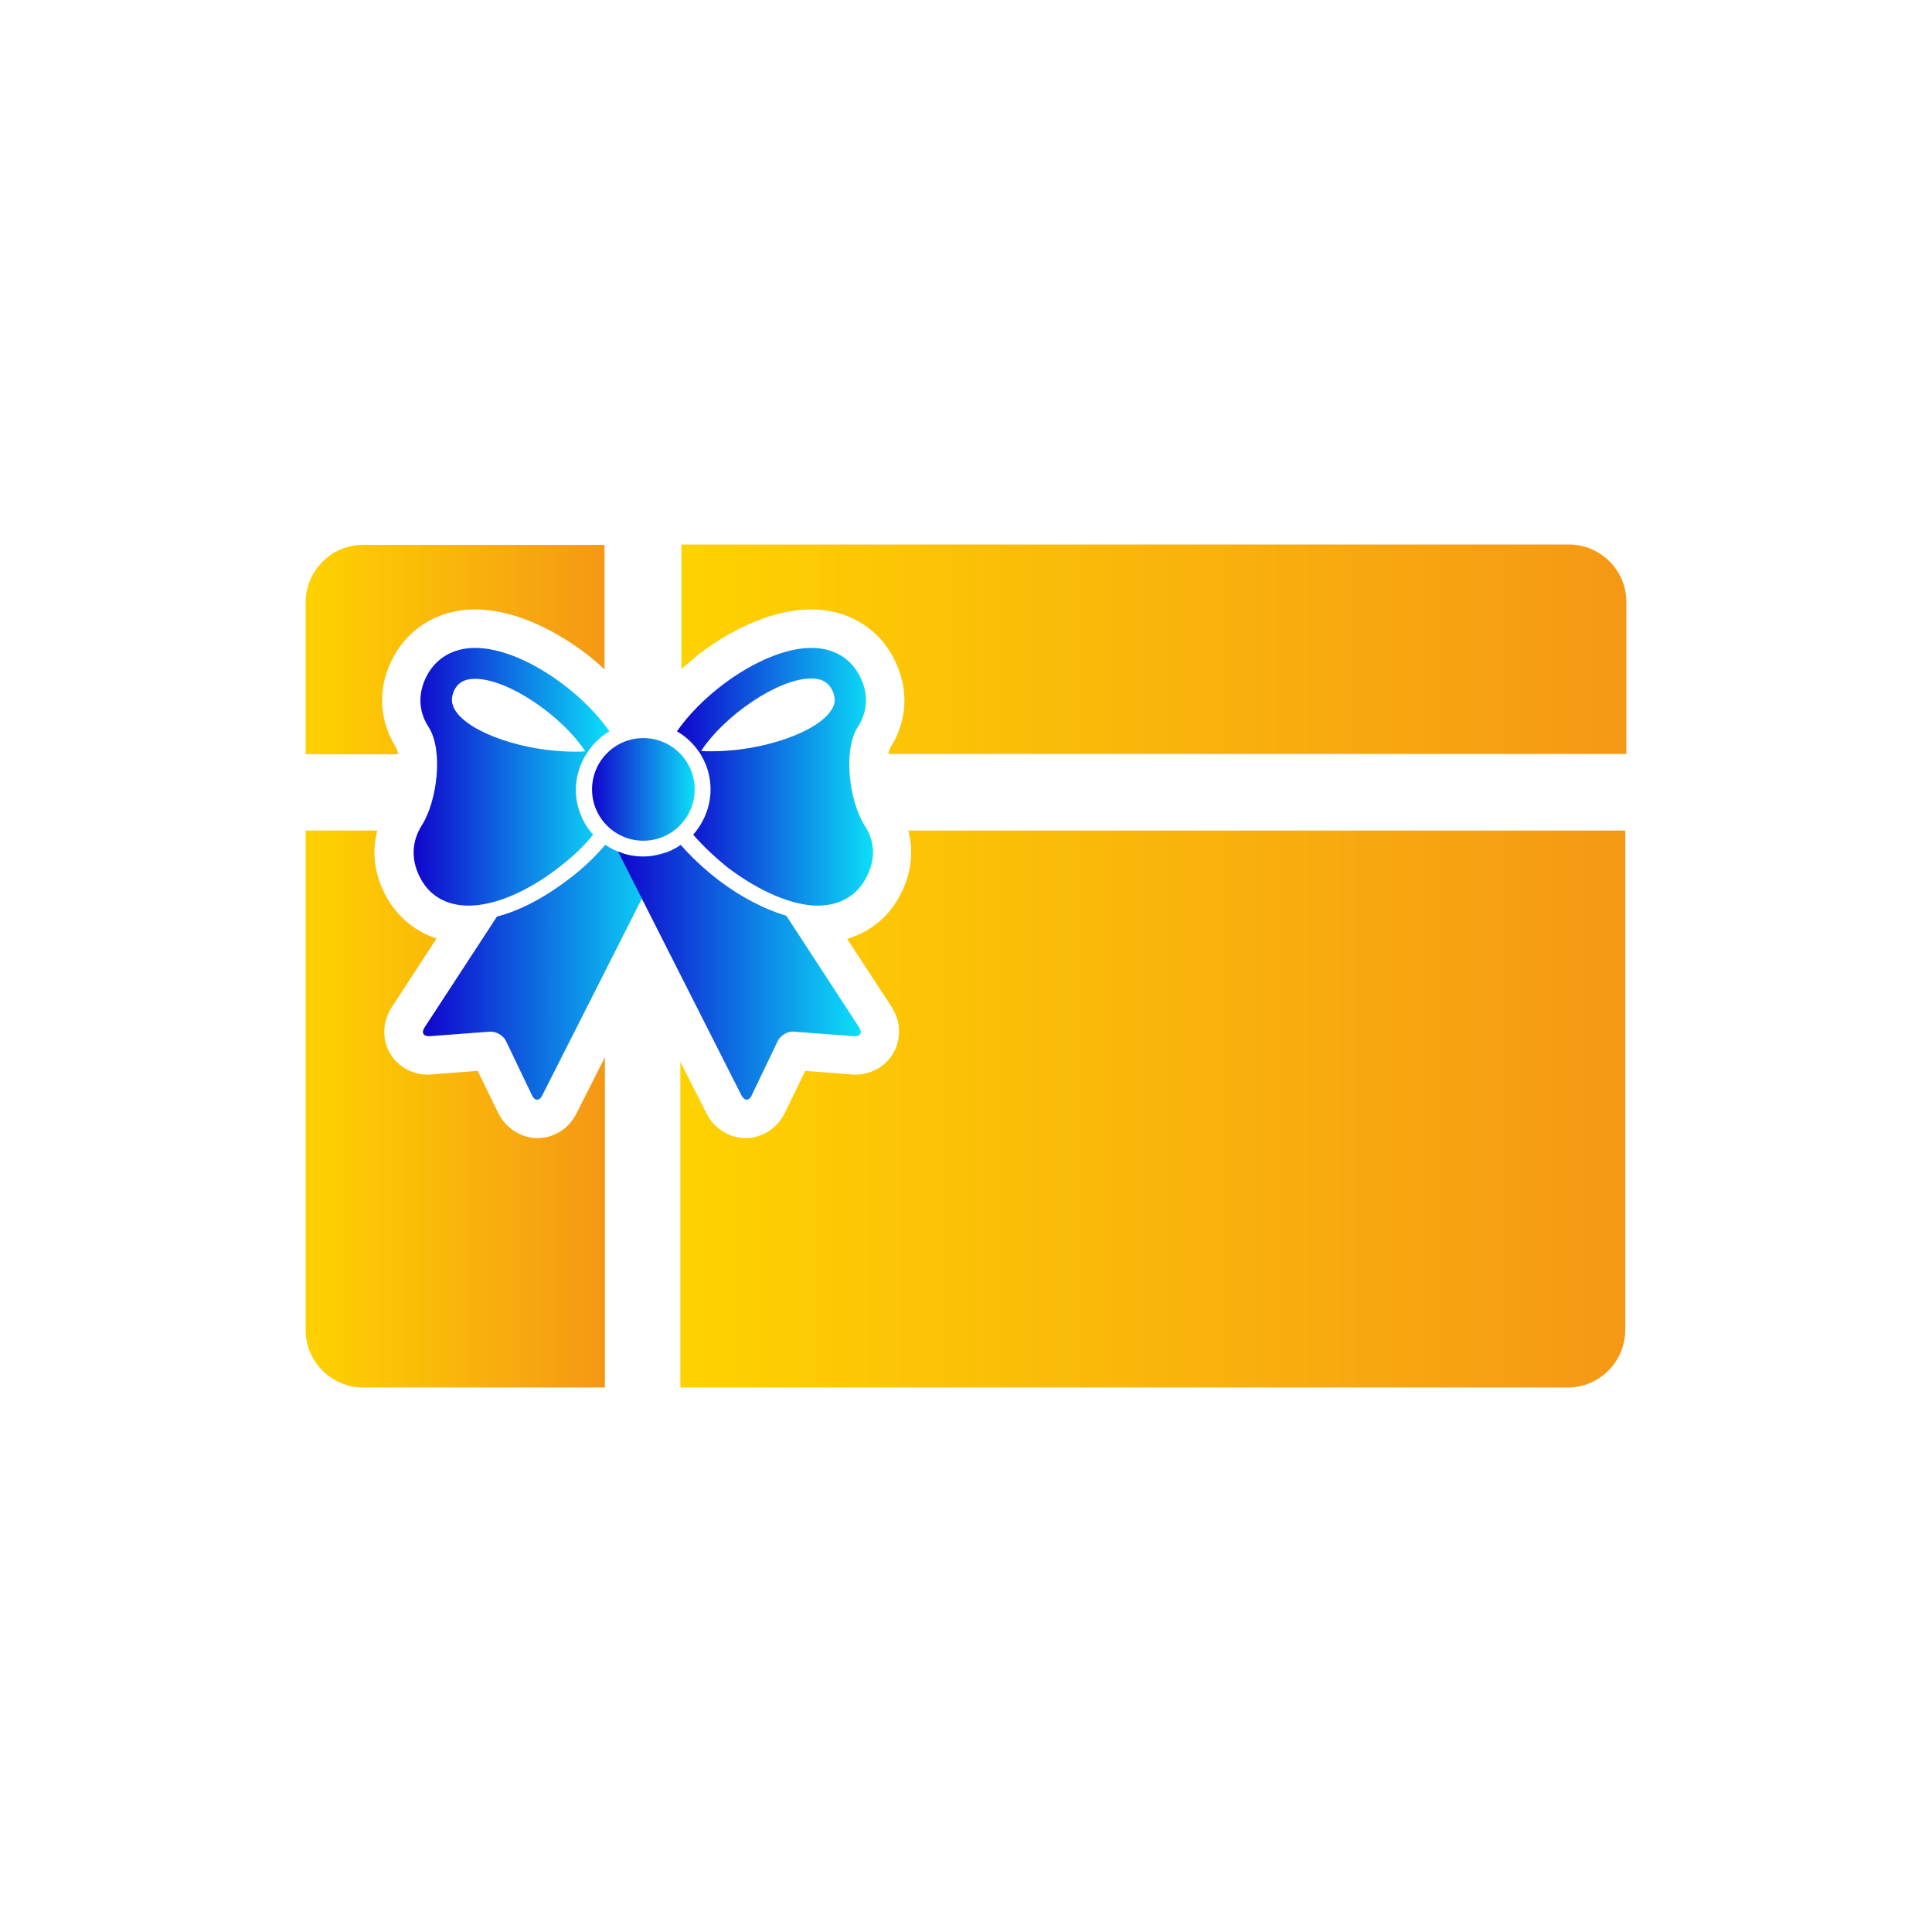 <?xml version="1.0" encoding="utf-8"?>
<!-- Generator: Adobe Illustrator 21.0.2, SVG Export Plug-In . SVG Version: 6.00 Build 0)  -->
<svg version="1.1" id="Layer_1" xmlns="http://www.w3.org/2000/svg" xmlns:xlink="http://www.w3.org/1999/xlink" x="0px" y="0px"
	 viewBox="0 0 512 512" style="enable-background:new 0 0 512 512;" xml:space="preserve">
<style type="text/css">
	.st0{fill:url(#SVGID_1_);}
	.st1{fill:url(#SVGID_2_);}
	.st2{fill:url(#SVGID_3_);}
	.st3{fill:url(#SVGID_4_);}
	.st4{fill:url(#SVGID_5_);}
	.st5{fill:url(#SVGID_6_);}
	.st6{fill:url(#SVGID_7_);}
	.st7{fill:url(#SVGID_8_);}
	.st8{fill:url(#SVGID_9_);}
</style>
<g>
	<linearGradient id="SVGID_1_" gradientUnits="userSpaceOnUse" x1="156.9" y1="209.2" x2="184.1" y2="209.2">
		<stop  offset="0" style="stop-color:#1004CD"/>
		<stop  offset="1" style="stop-color:#0CDFF8"/>
	</linearGradient>
	<circle class="st0" cx="170.5" cy="209.2" r="13.6"/>
	<linearGradient id="SVGID_2_" gradientUnits="userSpaceOnUse" x1="109.613" y1="205.85" x2="161.5" y2="205.85">
		<stop  offset="0" style="stop-color:#1004CD"/>
		<stop  offset="1" style="stop-color:#0CDFF8"/>
	</linearGradient>
	<path class="st1" d="M161.5,193.8c-3-4.3-7.2-8.6-12.2-12.4c-8.2-6.2-16.7-9.7-23.4-9.7c-6,0-10.7,2.9-13.1,8
		c-2.1,4.5-1.8,9,0.8,13c3.9,6.1,2.3,19.5-1.8,26c-2.6,4.1-2.9,8.7-0.8,13.2c2.4,5.3,7.1,8.1,13.2,8.1l0,0c6.8,0,15.4-3.6,23.6-9.9
		c3.6-2.7,6.9-5.8,9.4-8.9c-2.9-3.2-4.6-7.4-4.6-12C152.7,202.7,156.3,196.9,161.5,193.8z M120.6,188.2c-1-1.7-1.1-3.2-0.3-5.1
		c0.7-1.5,2-3.2,5.6-3.2c8.8,0,23,9.8,29.2,19.2c-0.9,0.1-1.8,0.1-2.8,0.1C138.9,199.2,124.3,194.2,120.6,188.2z"/>
	<linearGradient id="SVGID_3_" gradientUnits="userSpaceOnUse" x1="179.4" y1="205.85" x2="231.361" y2="205.85">
		<stop  offset="0" style="stop-color:#1004CD"/>
		<stop  offset="1" style="stop-color:#0CDFF8"/>
	</linearGradient>
	<path class="st2" d="M229.1,218.7c-4.1-6.5-5.7-19.9-1.8-26c2.6-4.1,2.9-8.6,0.8-13c-2.4-5.2-7.1-8-13.1-8
		c-6.7,0-15.3,3.6-23.4,9.7c-5,3.8-9.2,8.1-12.2,12.4c5.3,3.1,8.9,8.8,8.9,15.4c0,4.6-1.8,8.8-4.6,12c2.7,3.1,5.9,6.1,9.4,8.9
		c8.3,6.2,16.9,9.9,23.6,9.9c6.1,0,10.8-2.9,13.2-8.1C232.1,227.3,231.8,222.8,229.1,218.7z M220.3,188.2
		c-3.8,5.9-18.3,10.9-31.7,10.9l0,0c-1,0-1.9,0-2.8-0.1c6.2-9.4,20.4-19.2,29.2-19.2c3.6,0,4.9,1.8,5.6,3.2
		C221.5,185,221.4,186.6,220.3,188.2z"/>
	<linearGradient id="SVGID_4_" gradientUnits="userSpaceOnUse" x1="112.084" y1="257.663" x2="176.3" y2="257.663">
		<stop  offset="0" style="stop-color:#1004CD"/>
		<stop  offset="1" style="stop-color:#0CDFF8"/>
	</linearGradient>
	<path class="st3" d="M160.4,223.9c-2.9,3.4-6.3,6.6-10.1,9.4c-6.2,4.7-12.7,8.1-18.6,9.6l-19.2,29.4c-0.9,1.4-0.3,2.4,1.4,2.3
		l15.9-1.2c1.7-0.1,3.6,1,4.3,2.5l6.9,14.4c0.7,1.5,2,1.5,2.7,0l32.6-64.4c-1.8,0.6-3.8,1.1-5.9,1.1
		C166.8,227,163.3,225.8,160.4,223.9z"/>
	<linearGradient id="SVGID_5_" gradientUnits="userSpaceOnUse" x1="163.8" y1="257.663" x2="228.117" y2="257.663">
		<stop  offset="0" style="stop-color:#1004CD"/>
		<stop  offset="1" style="stop-color:#0CDFF8"/>
	</linearGradient>
	<path class="st4" d="M170.5,227c-2.3,0-4.6-0.4-6.6-1.3h-0.1l32.7,64.6c0.8,1.5,2,1.5,2.7,0l6.9-14.4c0.7-1.5,2.7-2.7,4.3-2.5
		l15.9,1.2c1.7,0.1,2.3-0.9,1.4-2.3l-19.3-29.6c-5.7-1.7-12-4.9-17.9-9.4c-3.8-2.9-7.2-6.1-10.1-9.4
		C177.7,225.8,174.2,227,170.5,227z"/>
	<linearGradient id="SVGID_6_" gradientUnits="userSpaceOnUse" x1="81" y1="172.15" x2="160.2" y2="172.15">
		<stop  offset="0" style="stop-color:#FED200"/>
		<stop  offset="1" style="stop-color:#F59815"/>
	</linearGradient>
	<path class="st5" d="M103.6,175.4c4.1-8.7,12.4-13.9,22.3-13.9c9,0,19.5,4.2,29.5,11.8c1.7,1.3,3.3,2.7,4.8,4.1v-33h-64
		c-8.4,0-15.2,6.9-15.2,15.2v40.3h24.5c-0.1-0.7-0.3-1.3-0.5-1.7C100.6,191.1,100,183,103.6,175.4z"/>
	<linearGradient id="SVGID_7_" gradientUnits="userSpaceOnUse" x1="180.6" y1="172.05" x2="431" y2="172.05">
		<stop  offset="0" style="stop-color:#FED200"/>
		<stop  offset="1" style="stop-color:#F59815"/>
	</linearGradient>
	<path class="st6" d="M215,161.5c9.9,0,18.3,5.2,22.3,13.9c3.6,7.6,3.1,15.8-1.4,22.8c-0.2,0.4-0.3,0.9-0.5,1.6H431v-40.3
		c0-8.4-6.9-15.2-15.2-15.2H180.6v33c1.5-1.4,3.2-2.7,4.8-4.1C195.4,165.7,205.9,161.5,215,161.5z"/>
	<linearGradient id="SVGID_8_" gradientUnits="userSpaceOnUse" x1="81" y1="293.9" x2="160.3" y2="293.9">
		<stop  offset="0" style="stop-color:#FED200"/>
		<stop  offset="1" style="stop-color:#F59815"/>
	</linearGradient>
	<path class="st7" d="M142.4,301.6c-4.4,0-8.5-2.7-10.5-6.9l-5.3-10.9l-12,0.9c-0.3,0-0.7,0.1-1,0.1c-4.5,0-8.3-2.2-10.4-5.9
		c-2-3.8-1.8-8.3,0.7-12.1l11.8-18.1c-6.2-2-11.2-6.4-14.1-12.6c-2.5-5.3-3-10.8-1.6-16H81v132.4c0,8.4,6.9,15.2,15.2,15.2h64.1
		v-87.5l-7.5,14.8C150.7,299.2,146.8,301.6,142.4,301.6z"/>
	<linearGradient id="SVGID_9_" gradientUnits="userSpaceOnUse" x1="180.3" y1="293.9" x2="430.7" y2="293.9">
		<stop  offset="0" style="stop-color:#FED200"/>
		<stop  offset="1" style="stop-color:#F59815"/>
	</linearGradient>
	<path class="st8" d="M239.1,236.1c-2.9,6.3-8.1,10.8-14.6,12.7l11.7,17.9c2.5,3.8,2.7,8.3,0.7,12.1c-2,3.7-5.9,6-10.4,6
		c-0.4,0-0.7,0-1.1-0.1l-12-0.9l-5.3,10.9c-2,4.3-6.1,6.9-10.5,6.9s-8.3-2.5-10.4-6.6l-6.9-13.6v86.3h235.2
		c8.4,0,15.2-6.9,15.2-15.2V220.1h-190C242.1,225.3,241.6,230.8,239.1,236.1z"/>
</g>
</svg>
